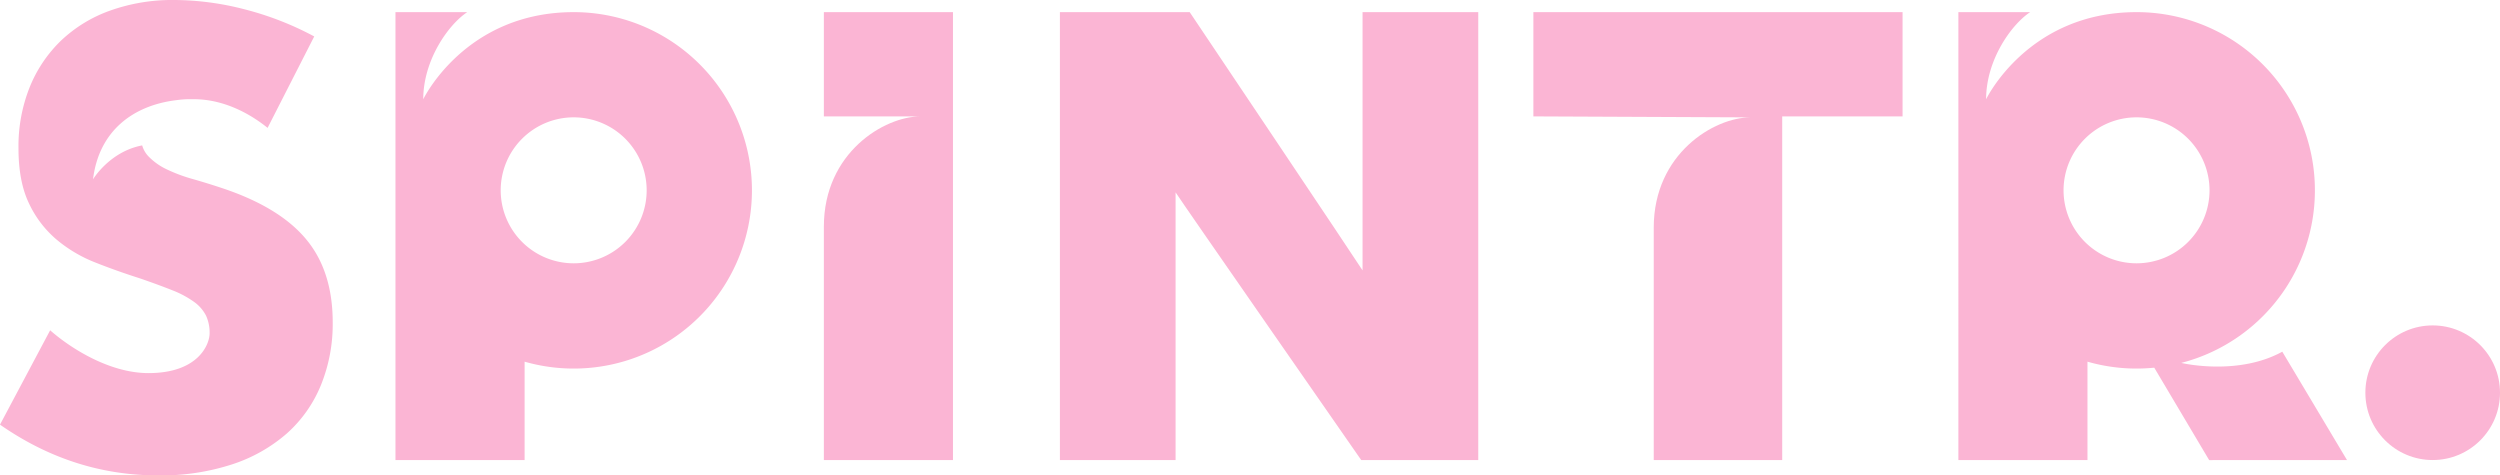 <svg xmlns="http://www.w3.org/2000/svg" viewBox="0 0 811.51 154.32"><defs><style>.cls-1{fill:#fbb5d4;}</style></defs><g id="Lager_2" data-name="Lager 2"><g id="Lager_1-2" data-name="Lager 1"><path class="cls-1" d="M442.29,87.77c-.44-.88-56.11-83.83-56.11-83.83H344.05V149.33H381.6V62.44c.87,1.53,60.25,86.89,60.25,86.89h38V3.94H442.29Z"/><path class="cls-1" d="M137.39,32.22c0-12.87,8.3-24.34,14.28-28.28h-23.3V149.33h41.92V117.4A57.85,57.85,0,1,0,186.22,3.94C150.93,3.94,137.39,32.22,137.39,32.22Zm48.83,53.25a23.69,23.69,0,1,1,23.69-23.68A23.69,23.69,0,0,1,186.22,85.47Z"/><circle class="cls-1" cx="789.66" cy="127.48" r="21.85"/><path class="cls-1" d="M267.43,37.78h31.41c-11.81,0-31.41,11.79-31.41,35.77v75.78h41.91V3.94H267.43Z"/><path class="cls-1" d="M536.81,73.88v75.45h41.7V37.78h39.07V3.94H497.74V37.78l70.49.32C556.41,38.1,536.81,49.9,536.81,73.88Z"/><path class="cls-1" d="M761.84,149.33l-21-35.17c-13.92,7.66-31.34,4-32.79,3.64A57.85,57.85,0,0,0,693.53,3.94c-35.29,0-48.83,28.28-48.83,28.28C644.7,19.35,653,7.88,659,3.94h-23.3V149.33H677.6V117.4a57.6,57.6,0,0,0,21.68,1.95l17.82,30Zm-92-87.54a23.69,23.69,0,1,1,23.69,23.68A23.69,23.69,0,0,1,669.84,61.79Z"/><path class="cls-1" d="M99.36,77.65Q90.74,67.27,72.12,61.07q-4.65-1.55-9.4-2.91A51.51,51.51,0,0,1,54.19,55a20.15,20.15,0,0,1-6.11-4.36,8.56,8.56,0,0,1-1.93-3.44c-10.57,2-15.95,11-15.95,11,1.92-15.83,13.15-24,27-25.68A32.22,32.22,0,0,1,61,32.2c.62,0,1.23,0,1.86,0h0c11.08,0,19.91,6,24,9.31L102,11.83A100.25,100.25,0,0,0,79.29,3,92.16,92.16,0,0,0,56.61,0a60,60,0,0,0-21,3.49,45,45,0,0,0-15.9,9.79A43.7,43.7,0,0,0,9.6,28.4,51.64,51.64,0,0,0,6,48.08Q6,58.94,9.4,66a34.67,34.67,0,0,0,8.92,11.73,45.08,45.08,0,0,0,12.6,7.47Q38,88,45.37,90.34q6.2,2.14,10.56,3.88A31.63,31.63,0,0,1,63,98a12.51,12.51,0,0,1,3.88,4.46,13.21,13.21,0,0,1,1.16,5.72c0,3.62-3.66,12.93-19.84,12.93-13.29,0-26.24-8.86-31.92-13.9L0,137.84q23.66,16.49,51.38,16.48a74.36,74.36,0,0,0,23.94-3.58,51.05,51.05,0,0,0,17.84-10.08,42.6,42.6,0,0,0,11-15.61A52.68,52.68,0,0,0,108,104.69Q108,88,99.36,77.65Z"/></g></g></svg>